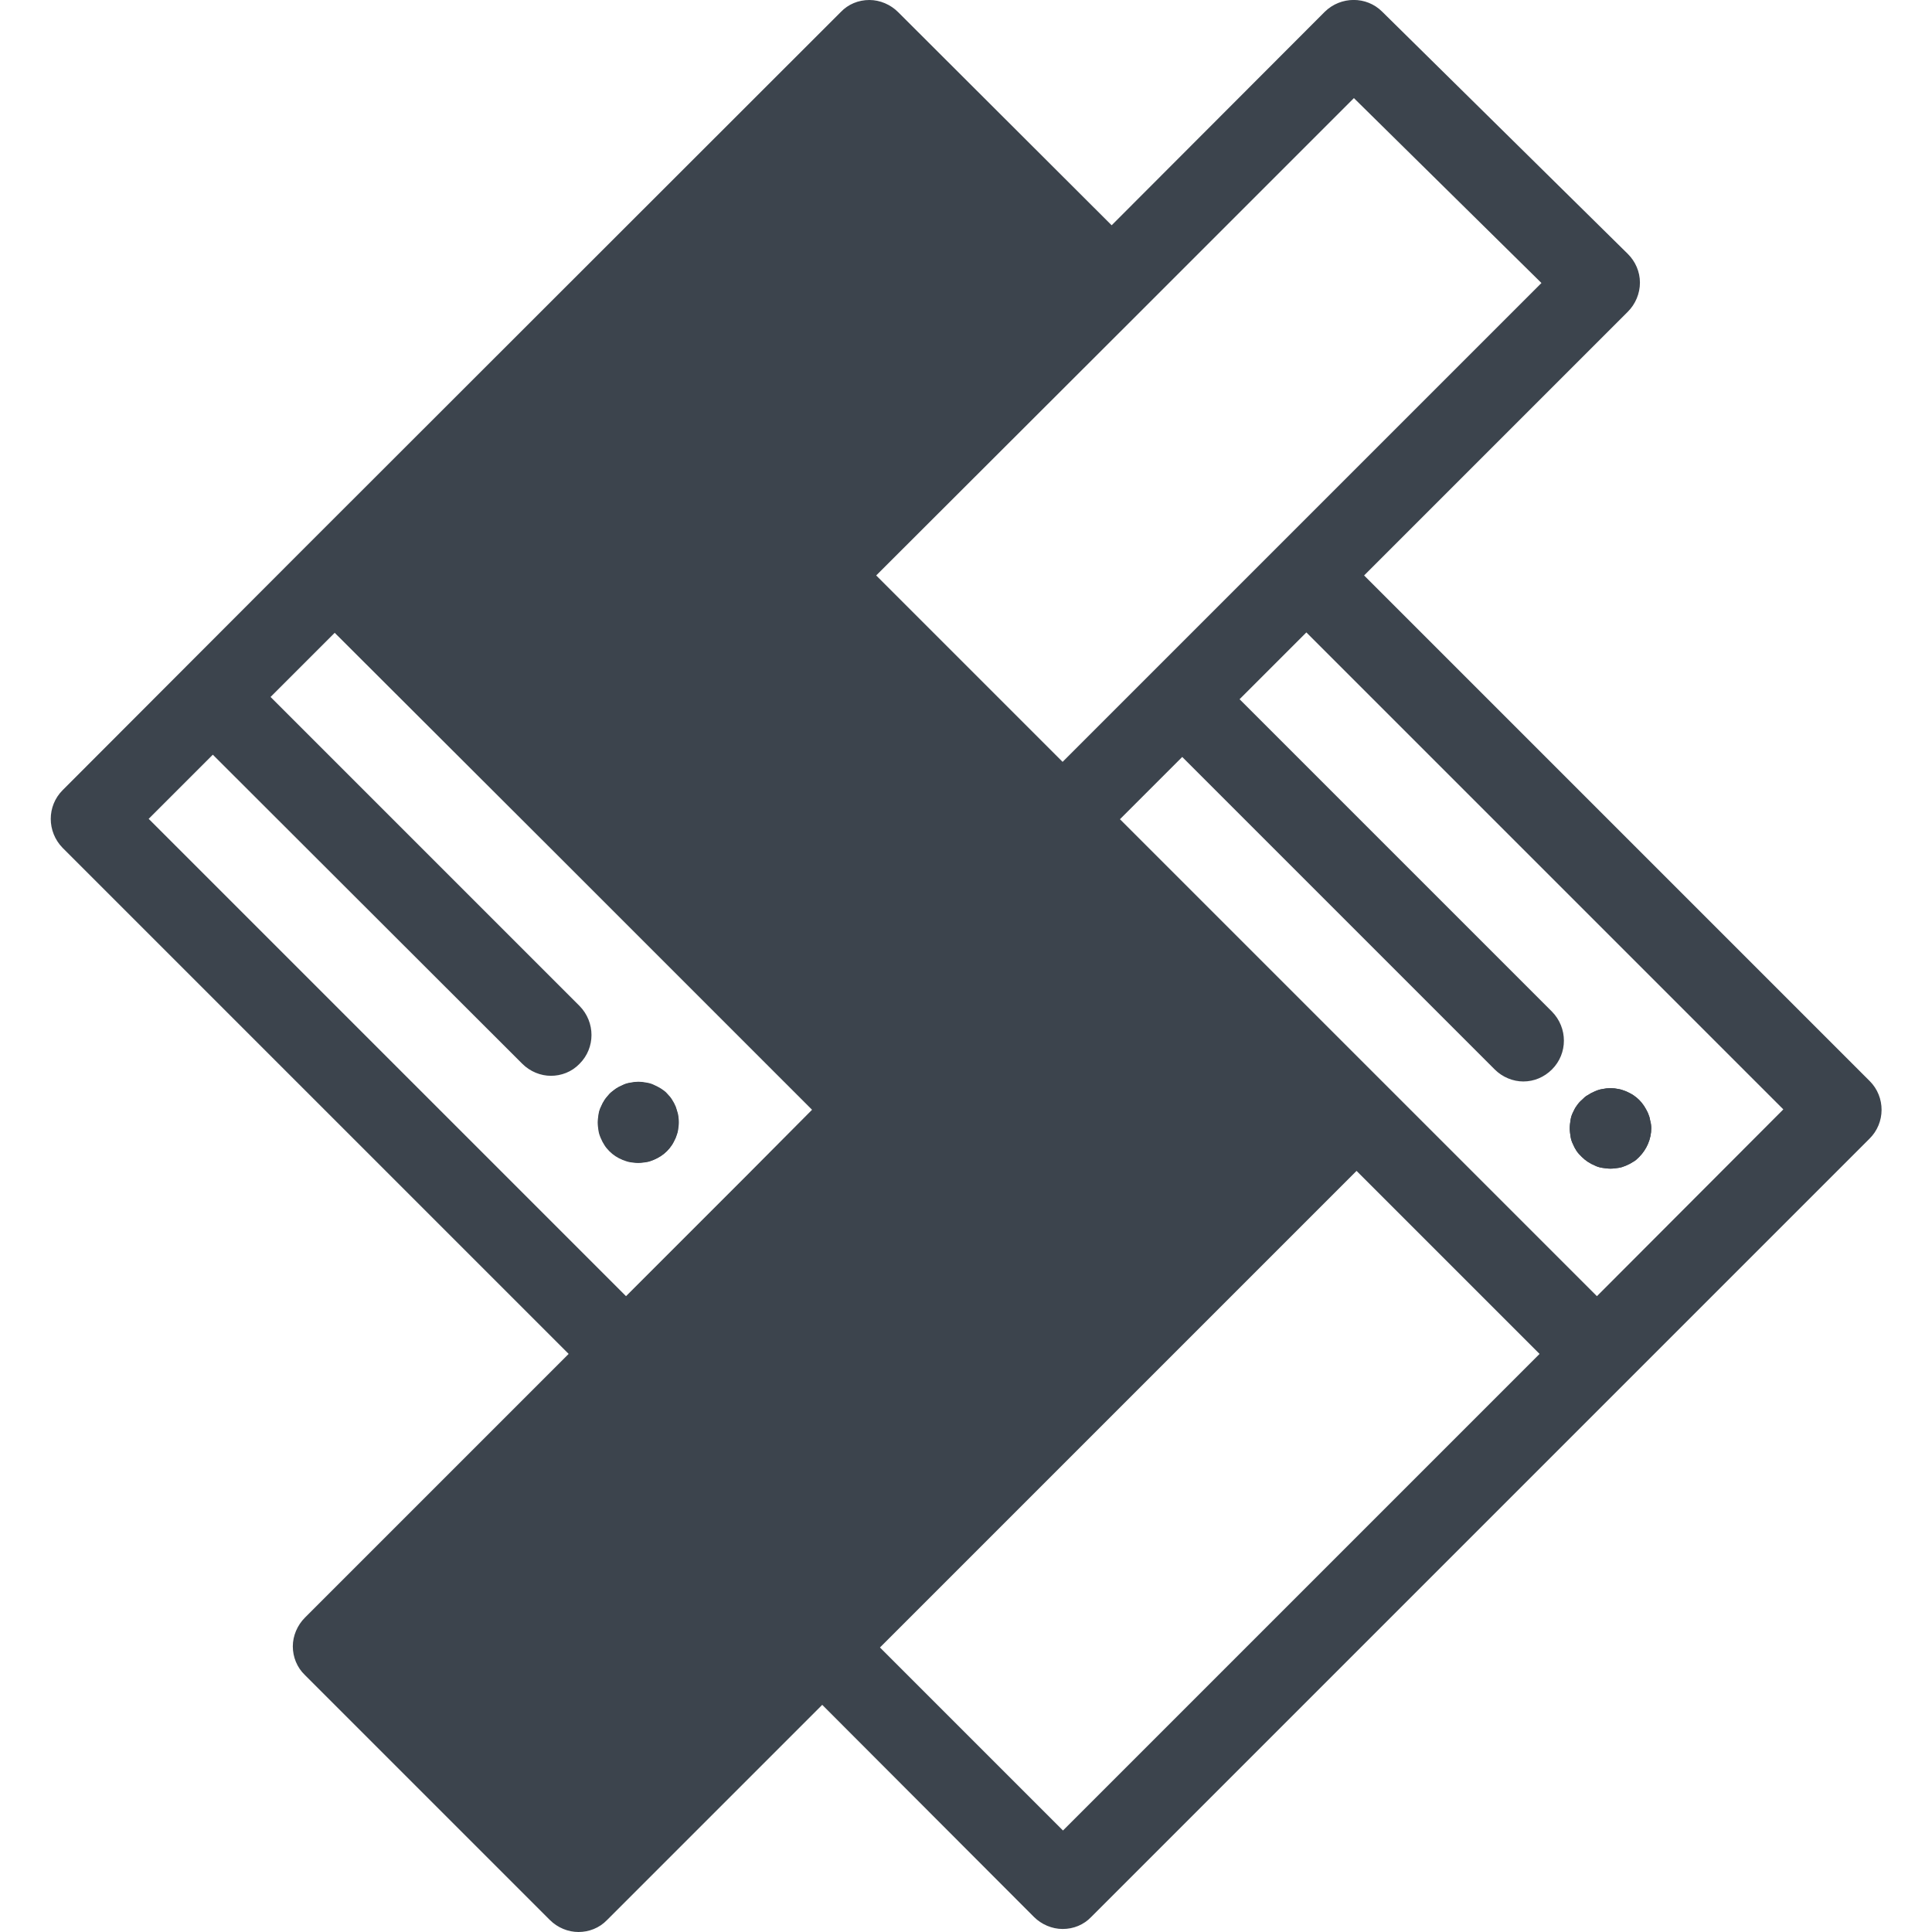 <?xml version="1.0" encoding="utf-8"?>
<!-- Generator: Adobe Illustrator 23.0.2, SVG Export Plug-In . SVG Version: 6.00 Build 0)  -->
<svg version="1.1" id="Layer_1" xmlns="http://www.w3.org/2000/svg" xmlns:xlink="http://www.w3.org/1999/xlink" x="0px" y="0px"
	 viewBox="0 0 512 512" style="enable-background:new 0 0 512 512;" xml:space="preserve">
<style type="text/css">
	.st0{fill:#3C444D;}
</style>
<g>
	<path class="st0" d="M495.5,286.5l-134-134l69.9-69.9c2-2,3.2-4.8,3.2-7.7s-1.2-5.6-3.2-7.6L366.3,3.1c-4.2-4.2-11-4.1-15.2,0
		l-56.5,56.6L238,3.2c-2-2-4.8-3.2-7.6-3.2c-2.9,0-5.6,1.1-7.6,3.2L81,144.9l-64.4,64.5c-4.2,4.2-4.2,11,0,15.3l134.1,134.1
		l-69.9,69.9c-2,2-3.2,4.8-3.2,7.6s1.1,5.6,3.2,7.6l64.9,64.9c2.1,2.1,4.9,3.2,7.6,3.2s5.5-1,7.6-3.2l57-57L274,508
		c2,2,4.8,3.2,7.6,3.2c2.9,0,5.6-1.1,7.6-3.2l141.6-141.6l64.6-64.6C499.7,297.6,499.7,290.7,495.5,286.5z M197.9,311.5l-32,32
		L39.4,217l17-17l82,81.9c2.1,2.1,4.9,3.2,7.6,3.2s5.5-1,7.6-3.2c4.2-4.2,4.2-11,0-15.3l-81.9-81.9l17-17l56.6,56.5l0,0l69.9,69.9
		L197.9,311.5z M302.2,82.6L358.8,26l49.7,49l-69.9,69.9l-57,57l-49.4-49.4L302.2,82.6z M281.7,485.1l-48.5-48.5l126.3-126.3
		l48.5,48.5L281.7,485.1z M423.2,343.5L296.8,217.1l16.5-16.5l82.8,82.8c2.1,2.1,4.9,3.2,7.6,3.2c2.8,0,5.5-1.1,7.6-3.2
		c4.2-4.2,4.2-11,0-15.3l-82.8-82.8l17.7-17.7L472.6,294L423.2,343.5z"/>
	<g>
		<g>
			<path class="st0" d="M179.8,297.5c0,0.7-0.1,1.4-0.2,2.1c-0.1,0.7-0.4,1.4-0.6,2c-0.3,0.6-0.6,1.3-1,1.9s-0.8,1.1-1.3,1.6
				s-1,0.9-1.6,1.3s-1.2,0.7-1.9,1s-1.3,0.5-2,0.6s-1.4,0.2-2.1,0.2c-0.7,0-1.4-0.1-2.1-0.2c-0.7-0.1-1.4-0.4-2-0.6
				c-0.7-0.3-1.3-0.6-1.9-1c-0.6-0.4-1.1-0.8-1.6-1.3s-1-1.1-1.3-1.6c-0.4-0.6-0.7-1.2-1-1.9c-0.3-0.7-0.5-1.3-0.6-2
				s-0.2-1.4-0.2-2.1s0.1-1.4,0.2-2.1c0.1-0.7,0.3-1.4,0.6-2c0.3-0.7,0.6-1.3,1-1.9s0.9-1.1,1.3-1.6c0.5-0.5,1.1-0.9,1.6-1.3
				c0.6-0.4,1.2-0.7,1.9-1c0.6-0.3,1.3-0.5,2-0.6c1.4-0.3,2.8-0.3,4.2,0c0.7,0.1,1.4,0.3,2,0.6c0.6,0.3,1.3,0.6,1.9,1
				s1.2,0.8,1.6,1.3c0.5,0.5,1,1.1,1.3,1.6c0.4,0.6,0.7,1.2,1,1.9c0.3,0.6,0.5,1.3,0.6,2C179.8,296,179.8,296.8,179.8,297.5z"/>
		</g>
	</g>
	<g>
		<g>
			<path class="st0" d="M437.6,299c0,2.8-1.2,5.6-3.2,7.6c-0.5,0.5-1,1-1.6,1.3c-0.6,0.4-1.2,0.7-1.9,1c-0.7,0.3-1.3,0.5-2,0.6
				s-1.4,0.2-2.1,0.2s-1.4-0.1-2.1-0.2s-1.4-0.3-2-0.6c-0.7-0.3-1.3-0.6-1.9-1s-1.1-0.8-1.6-1.3s-1-1-1.4-1.6s-0.7-1.2-1-1.9
				c-0.3-0.6-0.5-1.3-0.6-2s-0.2-1.4-0.2-2.1s0.1-1.4,0.2-2.1s0.3-1.4,0.6-2c0.3-0.6,0.6-1.3,1-1.8c0.4-0.6,0.9-1.2,1.4-1.6
				c0.5-0.5,1-1,1.6-1.3c0.6-0.4,1.2-0.7,1.9-1c0.7-0.3,1.3-0.5,2-0.6c1.4-0.3,2.8-0.3,4.2,0c0.7,0.1,1.4,0.4,2,0.6
				c0.6,0.3,1.3,0.6,1.9,1s1.1,0.8,1.6,1.3s0.9,1,1.3,1.6s0.7,1.2,1,1.8c0.3,0.7,0.5,1.3,0.6,2C437.5,297.6,437.6,298.3,437.6,299z"
				/>
		</g>
	</g>
	<path class="st0" d="M437.6,299c0,2.8-1.2,5.6-3.2,7.6c-0.5,0.5-1,1-1.6,1.3c-0.6,0.4-1.2,0.7-1.9,1c-0.7,0.3-1.3,0.5-2,0.6
		s-1.4,0.2-2.1,0.2s-1.4-0.1-2.1-0.2s-1.4-0.3-2-0.6c-0.7-0.3-1.3-0.6-1.9-1s-1.1-0.8-1.6-1.3s-1-1-1.4-1.6s-0.7-1.2-1-1.9
		c-0.3-0.6-0.5-1.3-0.6-2s-0.2-1.4-0.2-2.1s0.1-1.4,0.2-2.1s0.3-1.4,0.6-2c0.3-0.6,0.6-1.3,1-1.8c0.4-0.6,0.9-1.2,1.4-1.6
		c0.5-0.5,1-1,1.6-1.3c0.6-0.4,1.2-0.7,1.9-1c0.7-0.3,1.3-0.5,2-0.6c1.4-0.3,2.8-0.3,4.2,0c0.7,0.1,1.4,0.4,2,0.6
		c0.6,0.3,1.3,0.6,1.9,1s1.1,0.8,1.6,1.3s0.9,1,1.3,1.6s0.7,1.2,1,1.8c0.3,0.7,0.5,1.3,0.6,2C437.5,297.6,437.6,298.3,437.6,299z"/>
	<path class="st0" d="M179.7,295.3c0.1,0.7,0.2,1.4,0.2,2.1s-0.1,1.4-0.2,2.1c-0.1,0.7-0.4,1.4-0.6,2c-0.3,0.6-0.6,1.3-1,1.9
		s-0.8,1.1-1.3,1.6s-1,0.9-1.6,1.3s-1.2,0.7-1.9,1s-1.3,0.5-2,0.6s-1.4,0.2-2.1,0.2c-0.7,0-1.4-0.1-2.1-0.2c-0.7-0.1-1.4-0.4-2-0.6
		c-0.7-0.3-1.3-0.6-1.9-1c-0.6-0.4-1.1-0.8-1.6-1.3s-1-1.1-1.3-1.6c-0.4-0.6-0.7-1.2-1-1.9c-0.3-0.7-0.5-1.3-0.6-2s-0.2-1.4-0.2-2.1
		s0.1-1.4,0.2-2.1c0.1-0.7,0.3-1.4,0.6-2c0.3-0.7,0.6-1.3,1-1.9s0.9-1.1,1.3-1.6c0.5-0.5,1.1-0.9,1.6-1.3c0.6-0.4,1.2-0.7,1.9-1
		c0.6-0.3,1.3-0.5,2-0.6c1.4-0.3,2.8-0.3,4.2,0c0.7,0.1,1.4,0.3,2,0.6c0.6,0.3,1.3,0.6,1.9,1s1.2,0.8,1.6,1.3c0.5,0.5,1,1.1,1.3,1.6
		c0.4,0.6,0.7,1.2,1,1.9C179.3,294,179.5,294.7,179.7,295.3z"/>
</g>
</svg>

